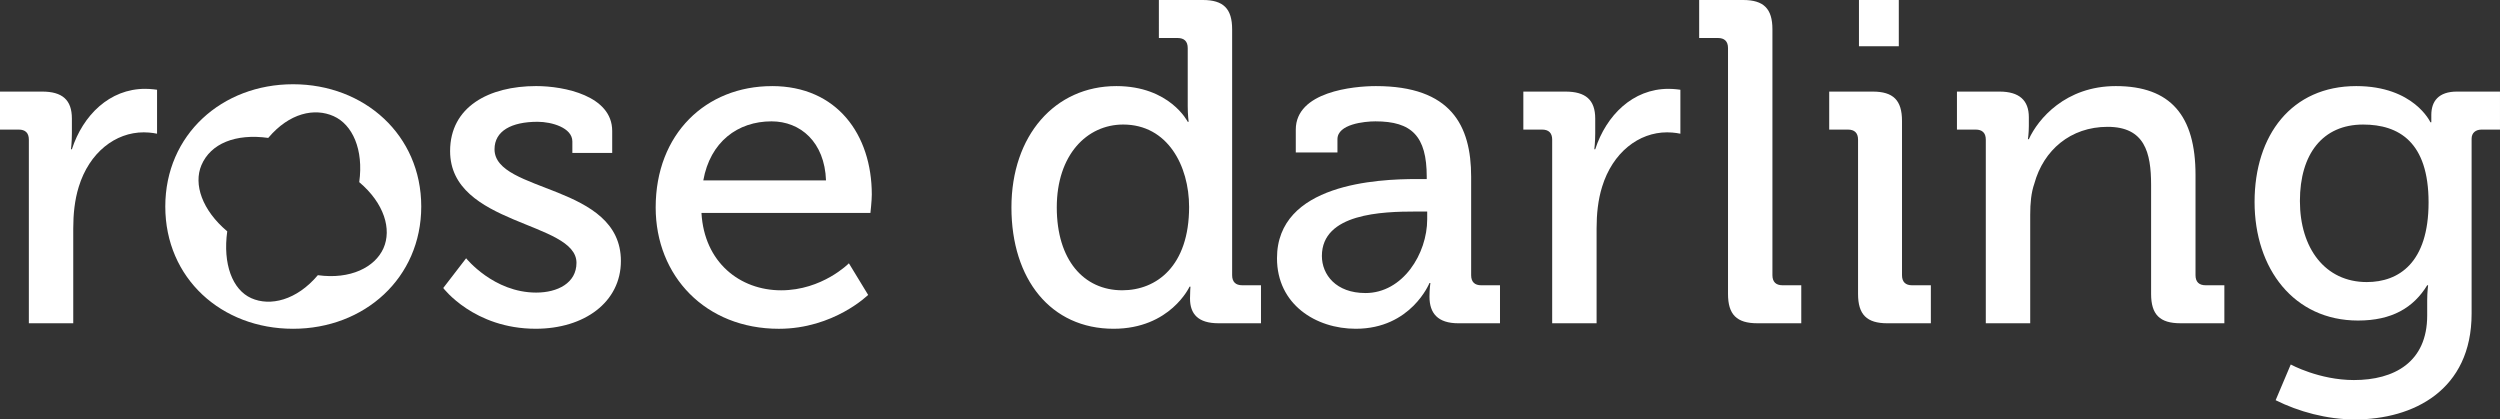 <?xml version="1.0" encoding="UTF-8"?>
<svg id="Ebene_2" data-name="Ebene 2" xmlns="http://www.w3.org/2000/svg" viewBox="0 0 2000 335.54">
  <rect x="0" y="0" width="2000" height="335.54" fill="#333333" stroke="none"/>
  <defs>
    <style>
      .cls-1 {
        fill: #fff;
      }
    </style>
  </defs>
  <g id="logo-rose-darling">
    <g>
      <path class="cls-1" d="M23.08,111.73c0-5.49-2.93-8.06-8.06-8.06H0v-30.4h33.7c16.12,0,23.81,6.59,23.81,21.61v11.72c0,7.33-.73,12.82-.73,12.82h.73c8.79-27.11,30.04-48.35,58.61-48.35,4.76,0,9.52.73,9.52.73v35.17s-4.76-1.1-10.62-1.1c-22.71,0-43.59,16.12-52.02,43.59-3.3,10.62-4.4,21.98-4.4,33.33v75.83H23.08V111.73Z"/>
      <path class="cls-1" d="M372.89,206.6s21.98,27.47,56.05,27.47c17.22,0,32.24-7.69,32.24-23.81,0-33.34-101.1-29.67-101.1-89.38,0-35.53,31.14-52.02,68.87-52.02,22.35,0,60.81,7.69,60.81,35.9v17.58h-31.87v-9.16c0-10.99-16.48-15.75-27.84-15.75-20.88,0-34.43,7.33-34.43,21.98,0,35.17,101.1,27.47,101.1,89.38,0,32.97-29.31,54.21-68.13,54.21-49.45,0-73.99-32.6-73.99-32.6l18.32-23.81Z"/>
      <path class="cls-1" d="M617.58,68.87c52.02,0,79.86,38.83,79.86,86.82,0,4.76-1.1,14.65-1.1,14.65h-135.17c2.2,39.56,30.77,61.91,63.74,61.91s54.21-21.61,54.21-21.61l15.39,25.28s-27.47,27.11-71.43,27.11c-58.61,0-98.54-42.13-98.54-97.07,0-58.98,40.29-97.07,93.04-97.07ZM660.81,144.33c-1.1-30.77-20.51-47.25-43.59-47.25-27.11,0-49.09,16.48-54.58,47.25h98.17Z"/>
      <path class="cls-1" d="M893.04,68.87c42.86,0,57.14,28.57,57.14,28.57h.73s-.73-5.49-.73-12.45v-46.52c0-5.5-2.93-8.06-8.06-8.06h-15.02V0h35.17c16.48,0,23.44,6.96,23.44,23.44v196.71c0,5.49,2.93,8.06,8.06,8.06h15.02v30.4h-34.07c-16.12,0-22.71-7.33-22.71-19.78,0-5.5.37-9.52.37-9.52h-.73s-15.39,33.7-60.81,33.7c-50.18,0-81.69-39.56-81.69-97.07s34.8-97.07,83.89-97.07ZM951.28,165.57c0-32.97-17.22-65.94-52.75-65.94-28.94,0-53.11,24.18-53.11,66.3s21.61,66.3,52.38,66.3c27.47,0,53.48-19.41,53.48-66.67Z"/>
      <path class="cls-1" d="M1133.33,143.23h8.06v-1.83c0-32.6-12.09-44.32-41.03-44.32-8.79,0-30.4,2.2-30.4,14.29v10.62h-33.33v-18.32c0-30.4,46.15-34.8,64.1-34.8,60.08,0,76.19,31.5,76.19,72.53v78.76c0,5.49,2.93,8.06,8.06,8.06h15.02v30.4h-33.33c-16.48,0-23.08-8.06-23.08-21.25,0-6.23.73-10.99.73-10.99h-.73s-14.65,36.63-58.98,36.63c-31.87,0-63.01-19.41-63.01-56.41,0-59.71,80.59-63.37,111.73-63.37ZM1092.31,234.44c30.04,0,49.45-31.5,49.45-58.98v-6.23h-9.16c-26.74,0-75.09,1.47-75.09,35.53,0,15.02,11.36,29.67,34.8,29.67Z"/>
      <path class="cls-1" d="M1241.75,111.73c0-5.49-2.93-8.06-8.06-8.06h-15.02v-30.4h33.7c16.12,0,23.81,6.59,23.81,21.61v11.72c0,7.33-.73,12.82-.73,12.82h.73c8.79-27.11,30.04-48.35,58.61-48.35,4.76,0,9.52.73,9.52.73v35.17s-4.76-1.1-10.62-1.1c-22.71,0-43.59,16.12-52.02,43.59-3.3,10.62-4.4,21.98-4.4,33.33v75.83h-35.53V111.73Z"/>
      <path class="cls-1" d="M1382.41,38.46c0-5.5-2.93-8.06-8.06-8.06h-15.02V0h35.17c16.48,0,23.44,6.96,23.44,23.44v196.71c0,5.49,2.93,8.06,8.06,8.06h15.02v30.4h-35.17c-16.48,0-23.44-6.96-23.44-23.44V38.46Z"/>
      <path class="cls-1" d="M1486.44,111.73c0-5.49-2.93-8.06-8.06-8.06h-15.02v-30.4h34.8c16.48,0,23.44,6.96,23.44,23.44v123.45c0,5.49,2.93,8.06,8.06,8.06h15.02v30.4h-34.8c-16.48,0-23.44-6.96-23.44-23.44v-123.45Z"/>
      <rect class="cls-1" x="1487.17" width="31.87" height="37"/>
      <path class="cls-1" d="M1588.64,111.73c0-5.49-2.93-8.06-8.06-8.06h-15.02v-30.4h34.07c15.75,0,23.44,6.96,23.44,20.51v6.96c0,5.86-.73,10.62-.73,10.62h.73c7.33-16.12,29.31-42.49,69.6-42.49,43.96,0,63.74,23.81,63.74,71.06v80.22c0,5.49,2.93,8.06,8.06,8.06h15.02v30.4h-35.17c-16.48,0-23.44-6.96-23.44-23.44v-87.18c0-26.01-5.13-46.52-34.8-46.52s-51.28,18.68-58.61,45.42c-2.56,7.33-3.3,15.75-3.3,24.91v86.82h-35.53V111.73Z"/>
      <path class="cls-1" d="M1884.98,68.87c46.16,0,59.34,28.94,59.34,28.94h.73v-5.86c0-10.99,5.86-18.68,20.51-18.68h34.43v30.4h-14.65c-4.76,0-8.06,2.56-8.06,7.33v139.93c0,61.17-46.52,84.62-93.41,84.62-22.35,0-45.06-6.23-63.37-15.39l12.09-28.57s22.71,12.45,50.55,12.45c32.24,0,58.61-14.29,58.61-51.65v-12.45c0-5.86.73-11.72.73-11.72h-.73c-10.99,17.95-28.21,28.21-55.31,28.21-51.28,0-82.79-41.39-82.79-94.88s29.67-92.68,81.32-92.68ZM1942.86,161.91c0-48.35-23.81-62.27-52.38-62.27-32.24,0-50.55,23.44-50.55,61.17s20.15,64.84,53.48,64.84c25.64,0,49.45-15.39,49.45-63.74Z"/>
      <path class="cls-1" d="M234.43,67.4c57.14,0,102.57,40.66,102.57,97.81s-45.42,97.81-102.57,97.81-102.2-40.29-102.2-97.81,45.42-97.81,102.2-97.81ZM287.39,145.72c3.62-26.11-5.42-46.07-20.53-52.81-15.11-6.74-35.26-2.72-52.27,17.42-26.11-3.62-46.11,4.48-53.46,21.83-6.45,15.24.52,35.91,20.66,52.92-3.62,26.11,4.13,46.72,19.24,53.46,15.11,6.74,36.23,1.75,53.24-18.39,26.11,3.62,45.74-6.4,52.48-21.51,6.74-15.11.77-35.91-19.36-52.92Z"/>
    </g>
  </g>
</svg>